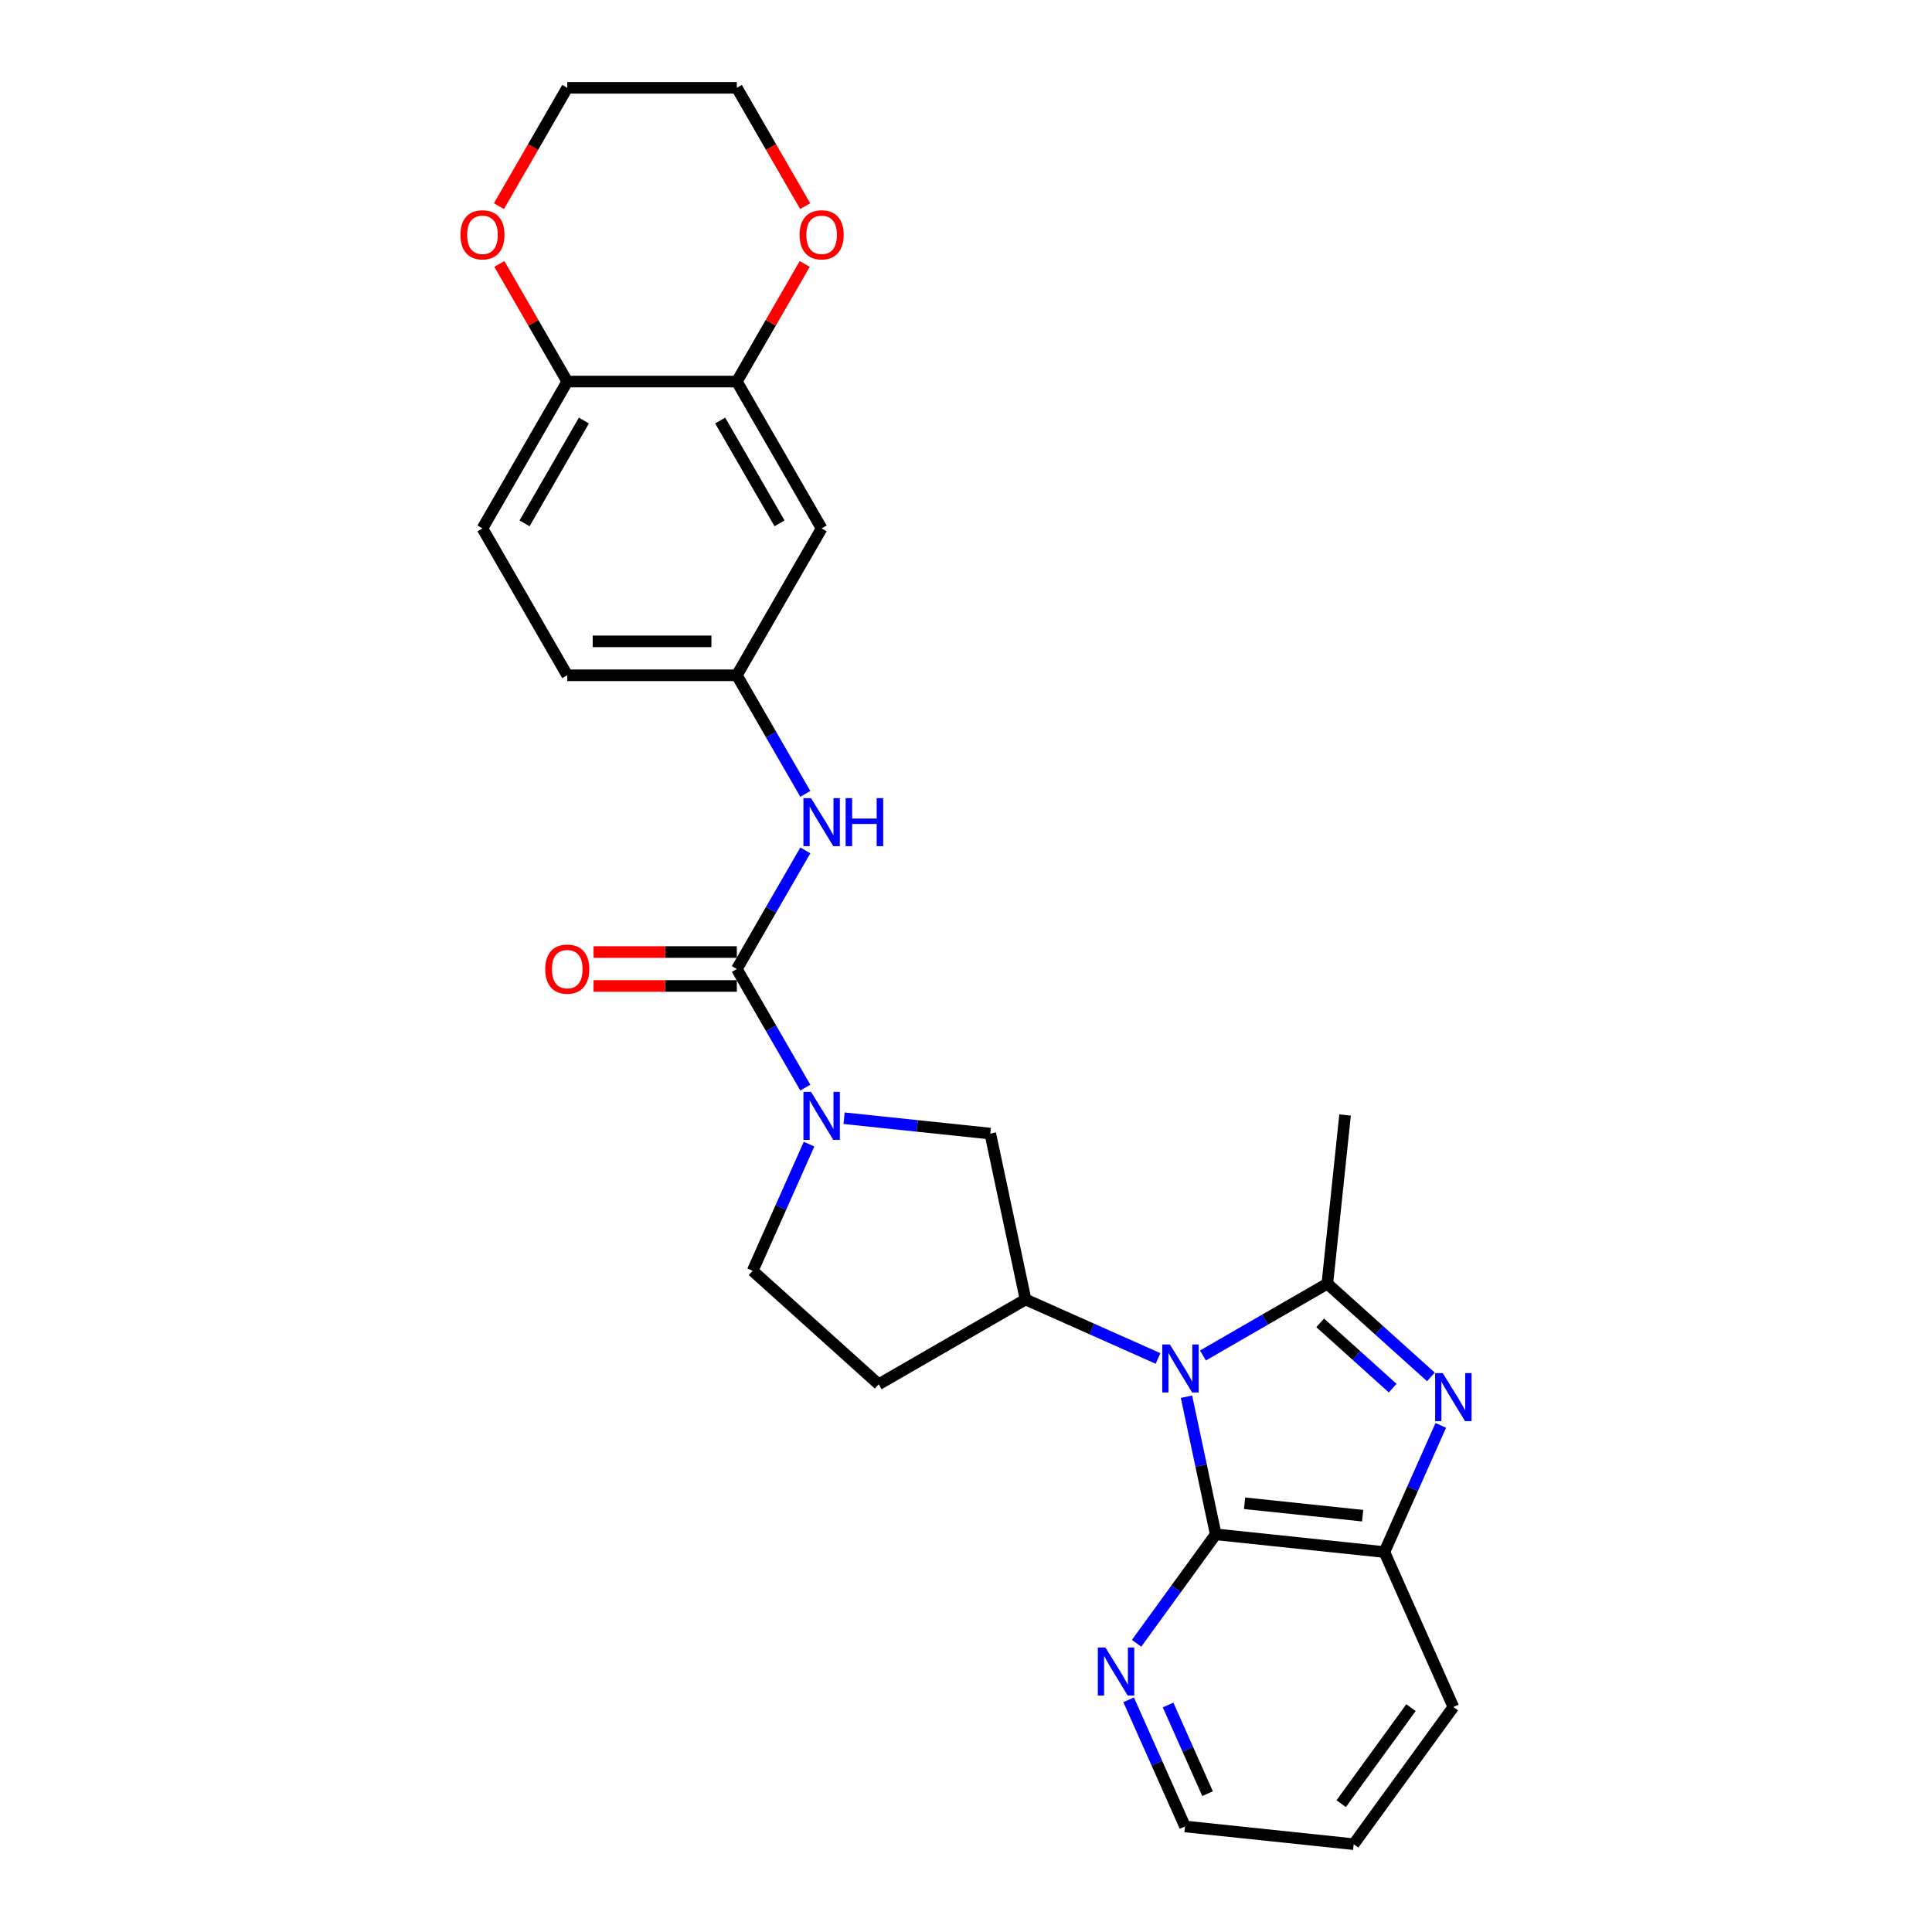 <?xml version='1.0' encoding='iso-8859-1'?>
<svg version='1.1' baseProfile='full'
              xmlns='http://www.w3.org/2000/svg'
                      xmlns:rdkit='http://www.rdkit.org/xml'
                      xmlns:xlink='http://www.w3.org/1999/xlink'
                  xml:space='preserve'
width='1000px' height='1000px' viewBox='0 0 1000 1000'>
<!-- END OF HEADER -->
<rect style='opacity:1.0;fill:#FFFFFF;stroke:none' width='1000' height='1000' x='0' y='0'> </rect>
<path class='bond-0' d='M 622.634,701.6 L 654.831,683.011' style='fill:none;fill-rule:evenodd;stroke:#0000FF;stroke-width:6px;stroke-linecap:butt;stroke-linejoin:miter;stroke-opacity:1' />
<path class='bond-0' d='M 654.831,683.011 L 687.029,664.422' style='fill:none;fill-rule:evenodd;stroke:#000000;stroke-width:6px;stroke-linecap:butt;stroke-linejoin:miter;stroke-opacity:1' />
<path class='bond-2' d='M 614.12,722.934 L 621.691,758.551' style='fill:none;fill-rule:evenodd;stroke:#0000FF;stroke-width:6px;stroke-linecap:butt;stroke-linejoin:miter;stroke-opacity:1' />
<path class='bond-2' d='M 621.691,758.551 L 629.262,794.169' style='fill:none;fill-rule:evenodd;stroke:#000000;stroke-width:6px;stroke-linecap:butt;stroke-linejoin:miter;stroke-opacity:1' />
<path class='bond-5' d='M 599.39,703.136 L 565.107,687.872' style='fill:none;fill-rule:evenodd;stroke:#0000FF;stroke-width:6px;stroke-linecap:butt;stroke-linejoin:miter;stroke-opacity:1' />
<path class='bond-5' d='M 565.107,687.872 L 530.824,672.608' style='fill:none;fill-rule:evenodd;stroke:#000000;stroke-width:6px;stroke-linecap:butt;stroke-linejoin:miter;stroke-opacity:1' />
<path class='bond-1' d='M 687.029,664.422 L 713.834,688.557' style='fill:none;fill-rule:evenodd;stroke:#000000;stroke-width:6px;stroke-linecap:butt;stroke-linejoin:miter;stroke-opacity:1' />
<path class='bond-1' d='M 713.834,688.557 L 740.638,712.692' style='fill:none;fill-rule:evenodd;stroke:#0000FF;stroke-width:6px;stroke-linecap:butt;stroke-linejoin:miter;stroke-opacity:1' />
<path class='bond-1' d='M 683.324,684.708 L 702.087,701.603' style='fill:none;fill-rule:evenodd;stroke:#000000;stroke-width:6px;stroke-linecap:butt;stroke-linejoin:miter;stroke-opacity:1' />
<path class='bond-1' d='M 702.087,701.603 L 720.85,718.497' style='fill:none;fill-rule:evenodd;stroke:#0000FF;stroke-width:6px;stroke-linecap:butt;stroke-linejoin:miter;stroke-opacity:1' />
<path class='bond-20' d='M 687.029,664.422 L 696.204,577.126' style='fill:none;fill-rule:evenodd;stroke:#000000;stroke-width:6px;stroke-linecap:butt;stroke-linejoin:miter;stroke-opacity:1' />
<path class='bond-27' d='M 745.749,737.78 L 731.153,770.562' style='fill:none;fill-rule:evenodd;stroke:#0000FF;stroke-width:6px;stroke-linecap:butt;stroke-linejoin:miter;stroke-opacity:1' />
<path class='bond-27' d='M 731.153,770.562 L 716.558,803.344' style='fill:none;fill-rule:evenodd;stroke:#000000;stroke-width:6px;stroke-linecap:butt;stroke-linejoin:miter;stroke-opacity:1' />
<path class='bond-6' d='M 629.262,794.169 L 716.558,803.344' style='fill:none;fill-rule:evenodd;stroke:#000000;stroke-width:6px;stroke-linecap:butt;stroke-linejoin:miter;stroke-opacity:1' />
<path class='bond-6' d='M 644.191,778.086 L 705.298,784.509' style='fill:none;fill-rule:evenodd;stroke:#000000;stroke-width:6px;stroke-linecap:butt;stroke-linejoin:miter;stroke-opacity:1' />
<path class='bond-11' d='M 629.262,794.169 L 608.777,822.364' style='fill:none;fill-rule:evenodd;stroke:#000000;stroke-width:6px;stroke-linecap:butt;stroke-linejoin:miter;stroke-opacity:1' />
<path class='bond-11' d='M 608.777,822.364 L 588.292,850.558' style='fill:none;fill-rule:evenodd;stroke:#0000FF;stroke-width:6px;stroke-linecap:butt;stroke-linejoin:miter;stroke-opacity:1' />
<path class='bond-3' d='M 381.389,501.557 L 399.112,532.254' style='fill:none;fill-rule:evenodd;stroke:#000000;stroke-width:6px;stroke-linecap:butt;stroke-linejoin:miter;stroke-opacity:1' />
<path class='bond-3' d='M 399.112,532.254 L 416.835,562.95' style='fill:none;fill-rule:evenodd;stroke:#0000FF;stroke-width:6px;stroke-linecap:butt;stroke-linejoin:miter;stroke-opacity:1' />
<path class='bond-8' d='M 381.389,501.557 L 399.112,470.86' style='fill:none;fill-rule:evenodd;stroke:#000000;stroke-width:6px;stroke-linecap:butt;stroke-linejoin:miter;stroke-opacity:1' />
<path class='bond-8' d='M 399.112,470.86 L 416.835,440.164' style='fill:none;fill-rule:evenodd;stroke:#0000FF;stroke-width:6px;stroke-linecap:butt;stroke-linejoin:miter;stroke-opacity:1' />
<path class='bond-16' d='M 381.389,492.779 L 344.303,492.779' style='fill:none;fill-rule:evenodd;stroke:#000000;stroke-width:6px;stroke-linecap:butt;stroke-linejoin:miter;stroke-opacity:1' />
<path class='bond-16' d='M 344.303,492.779 L 307.218,492.779' style='fill:none;fill-rule:evenodd;stroke:#FF0000;stroke-width:6px;stroke-linecap:butt;stroke-linejoin:miter;stroke-opacity:1' />
<path class='bond-16' d='M 381.389,510.335 L 344.303,510.335' style='fill:none;fill-rule:evenodd;stroke:#000000;stroke-width:6px;stroke-linecap:butt;stroke-linejoin:miter;stroke-opacity:1' />
<path class='bond-16' d='M 344.303,510.335 L 307.218,510.335' style='fill:none;fill-rule:evenodd;stroke:#FF0000;stroke-width:6px;stroke-linecap:butt;stroke-linejoin:miter;stroke-opacity:1' />
<path class='bond-4' d='M 436.899,578.796 L 474.737,582.772' style='fill:none;fill-rule:evenodd;stroke:#0000FF;stroke-width:6px;stroke-linecap:butt;stroke-linejoin:miter;stroke-opacity:1' />
<path class='bond-4' d='M 474.737,582.772 L 512.574,586.749' style='fill:none;fill-rule:evenodd;stroke:#000000;stroke-width:6px;stroke-linecap:butt;stroke-linejoin:miter;stroke-opacity:1' />
<path class='bond-28' d='M 418.767,592.198 L 404.171,624.98' style='fill:none;fill-rule:evenodd;stroke:#0000FF;stroke-width:6px;stroke-linecap:butt;stroke-linejoin:miter;stroke-opacity:1' />
<path class='bond-28' d='M 404.171,624.98 L 389.576,657.762' style='fill:none;fill-rule:evenodd;stroke:#000000;stroke-width:6px;stroke-linecap:butt;stroke-linejoin:miter;stroke-opacity:1' />
<path class='bond-7' d='M 530.824,672.608 L 512.574,586.749' style='fill:none;fill-rule:evenodd;stroke:#000000;stroke-width:6px;stroke-linecap:butt;stroke-linejoin:miter;stroke-opacity:1' />
<path class='bond-10' d='M 530.824,672.608 L 454.807,716.497' style='fill:none;fill-rule:evenodd;stroke:#000000;stroke-width:6px;stroke-linecap:butt;stroke-linejoin:miter;stroke-opacity:1' />
<path class='bond-22' d='M 716.558,803.344 L 752.26,883.532' style='fill:none;fill-rule:evenodd;stroke:#000000;stroke-width:6px;stroke-linecap:butt;stroke-linejoin:miter;stroke-opacity:1' />
<path class='bond-15' d='M 416.835,410.916 L 399.112,380.22' style='fill:none;fill-rule:evenodd;stroke:#0000FF;stroke-width:6px;stroke-linecap:butt;stroke-linejoin:miter;stroke-opacity:1' />
<path class='bond-15' d='M 399.112,380.22 L 381.389,349.523' style='fill:none;fill-rule:evenodd;stroke:#000000;stroke-width:6px;stroke-linecap:butt;stroke-linejoin:miter;stroke-opacity:1' />
<path class='bond-9' d='M 381.389,197.489 L 425.278,273.506' style='fill:none;fill-rule:evenodd;stroke:#000000;stroke-width:6px;stroke-linecap:butt;stroke-linejoin:miter;stroke-opacity:1' />
<path class='bond-9' d='M 372.769,217.669 L 403.491,270.881' style='fill:none;fill-rule:evenodd;stroke:#000000;stroke-width:6px;stroke-linecap:butt;stroke-linejoin:miter;stroke-opacity:1' />
<path class='bond-17' d='M 381.389,197.489 L 398.96,167.055' style='fill:none;fill-rule:evenodd;stroke:#000000;stroke-width:6px;stroke-linecap:butt;stroke-linejoin:miter;stroke-opacity:1' />
<path class='bond-17' d='M 398.96,167.055 L 416.531,136.622' style='fill:none;fill-rule:evenodd;stroke:#FF0000;stroke-width:6px;stroke-linecap:butt;stroke-linejoin:miter;stroke-opacity:1' />
<path class='bond-30' d='M 381.389,197.489 L 293.612,197.489' style='fill:none;fill-rule:evenodd;stroke:#000000;stroke-width:6px;stroke-linecap:butt;stroke-linejoin:miter;stroke-opacity:1' />
<path class='bond-13' d='M 454.807,716.497 L 389.576,657.762' style='fill:none;fill-rule:evenodd;stroke:#000000;stroke-width:6px;stroke-linecap:butt;stroke-linejoin:miter;stroke-opacity:1' />
<path class='bond-23' d='M 584.179,879.806 L 598.774,912.588' style='fill:none;fill-rule:evenodd;stroke:#0000FF;stroke-width:6px;stroke-linecap:butt;stroke-linejoin:miter;stroke-opacity:1' />
<path class='bond-23' d='M 598.774,912.588 L 613.37,945.37' style='fill:none;fill-rule:evenodd;stroke:#000000;stroke-width:6px;stroke-linecap:butt;stroke-linejoin:miter;stroke-opacity:1' />
<path class='bond-23' d='M 604.595,882.5 L 614.812,905.448' style='fill:none;fill-rule:evenodd;stroke:#0000FF;stroke-width:6px;stroke-linecap:butt;stroke-linejoin:miter;stroke-opacity:1' />
<path class='bond-23' d='M 614.812,905.448 L 625.029,928.395' style='fill:none;fill-rule:evenodd;stroke:#000000;stroke-width:6px;stroke-linecap:butt;stroke-linejoin:miter;stroke-opacity:1' />
<path class='bond-12' d='M 425.278,273.506 L 381.389,349.523' style='fill:none;fill-rule:evenodd;stroke:#000000;stroke-width:6px;stroke-linecap:butt;stroke-linejoin:miter;stroke-opacity:1' />
<path class='bond-14' d='M 293.612,197.489 L 249.724,273.506' style='fill:none;fill-rule:evenodd;stroke:#000000;stroke-width:6px;stroke-linecap:butt;stroke-linejoin:miter;stroke-opacity:1' />
<path class='bond-14' d='M 302.232,217.669 L 271.51,270.881' style='fill:none;fill-rule:evenodd;stroke:#000000;stroke-width:6px;stroke-linecap:butt;stroke-linejoin:miter;stroke-opacity:1' />
<path class='bond-18' d='M 293.612,197.489 L 276.042,167.055' style='fill:none;fill-rule:evenodd;stroke:#000000;stroke-width:6px;stroke-linecap:butt;stroke-linejoin:miter;stroke-opacity:1' />
<path class='bond-18' d='M 276.042,167.055 L 258.471,136.622' style='fill:none;fill-rule:evenodd;stroke:#FF0000;stroke-width:6px;stroke-linecap:butt;stroke-linejoin:miter;stroke-opacity:1' />
<path class='bond-21' d='M 381.389,349.523 L 293.612,349.523' style='fill:none;fill-rule:evenodd;stroke:#000000;stroke-width:6px;stroke-linecap:butt;stroke-linejoin:miter;stroke-opacity:1' />
<path class='bond-21' d='M 368.223,331.967 L 306.779,331.967' style='fill:none;fill-rule:evenodd;stroke:#000000;stroke-width:6px;stroke-linecap:butt;stroke-linejoin:miter;stroke-opacity:1' />
<path class='bond-24' d='M 416.754,106.708 L 399.071,76.081' style='fill:none;fill-rule:evenodd;stroke:#FF0000;stroke-width:6px;stroke-linecap:butt;stroke-linejoin:miter;stroke-opacity:1' />
<path class='bond-24' d='M 399.071,76.081 L 381.389,45.455' style='fill:none;fill-rule:evenodd;stroke:#000000;stroke-width:6px;stroke-linecap:butt;stroke-linejoin:miter;stroke-opacity:1' />
<path class='bond-25' d='M 258.248,106.708 L 275.93,76.081' style='fill:none;fill-rule:evenodd;stroke:#FF0000;stroke-width:6px;stroke-linecap:butt;stroke-linejoin:miter;stroke-opacity:1' />
<path class='bond-25' d='M 275.93,76.081 L 293.612,45.455' style='fill:none;fill-rule:evenodd;stroke:#000000;stroke-width:6px;stroke-linecap:butt;stroke-linejoin:miter;stroke-opacity:1' />
<path class='bond-19' d='M 249.724,273.506 L 293.612,349.523' style='fill:none;fill-rule:evenodd;stroke:#000000;stroke-width:6px;stroke-linecap:butt;stroke-linejoin:miter;stroke-opacity:1' />
<path class='bond-29' d='M 752.26,883.532 L 700.666,954.545' style='fill:none;fill-rule:evenodd;stroke:#000000;stroke-width:6px;stroke-linecap:butt;stroke-linejoin:miter;stroke-opacity:1' />
<path class='bond-29' d='M 730.318,883.866 L 694.202,933.575' style='fill:none;fill-rule:evenodd;stroke:#000000;stroke-width:6px;stroke-linecap:butt;stroke-linejoin:miter;stroke-opacity:1' />
<path class='bond-26' d='M 613.37,945.37 L 700.666,954.545' style='fill:none;fill-rule:evenodd;stroke:#000000;stroke-width:6px;stroke-linecap:butt;stroke-linejoin:miter;stroke-opacity:1' />
<path class='bond-31' d='M 381.389,45.455 L 293.612,45.455' style='fill:none;fill-rule:evenodd;stroke:#000000;stroke-width:6px;stroke-linecap:butt;stroke-linejoin:miter;stroke-opacity:1' />
<path  class='atom-0' d='M 605.517 695.881
L 613.663 709.047
Q 614.47 710.347, 615.769 712.699
Q 617.069 715.051, 617.139 715.192
L 617.139 695.881
L 620.439 695.881
L 620.439 720.739
L 617.033 720.739
L 608.291 706.344
Q 607.273 704.659, 606.184 702.728
Q 605.131 700.796, 604.815 700.2
L 604.815 720.739
L 601.585 720.739
L 601.585 695.881
L 605.517 695.881
' fill='#0000FF'/>
<path  class='atom-2' d='M 746.765 710.727
L 754.911 723.893
Q 755.718 725.192, 757.017 727.545
Q 758.317 729.897, 758.387 730.038
L 758.387 710.727
L 761.687 710.727
L 761.687 735.585
L 758.281 735.585
L 749.539 721.19
Q 748.521 719.504, 747.432 717.573
Q 746.379 715.642, 746.063 715.045
L 746.063 735.585
L 742.833 735.585
L 742.833 710.727
L 746.765 710.727
' fill='#0000FF'/>
<path  class='atom-5' d='M 419.783 565.145
L 427.929 578.311
Q 428.736 579.61, 430.035 581.963
Q 431.334 584.315, 431.405 584.456
L 431.405 565.145
L 434.705 565.145
L 434.705 590.003
L 431.299 590.003
L 422.557 575.608
Q 421.538 573.923, 420.45 571.991
Q 419.397 570.06, 419.081 569.463
L 419.081 590.003
L 415.85 590.003
L 415.85 565.145
L 419.783 565.145
' fill='#0000FF'/>
<path  class='atom-9' d='M 419.783 413.111
L 427.929 426.277
Q 428.736 427.576, 430.035 429.929
Q 431.334 432.281, 431.405 432.422
L 431.405 413.111
L 434.705 413.111
L 434.705 437.969
L 431.299 437.969
L 422.557 423.574
Q 421.538 421.888, 420.45 419.957
Q 419.397 418.026, 419.081 417.429
L 419.081 437.969
L 415.85 437.969
L 415.85 413.111
L 419.783 413.111
' fill='#0000FF'/>
<path  class='atom-9' d='M 437.689 413.111
L 441.06 413.111
L 441.06 423.679
L 453.77 423.679
L 453.77 413.111
L 457.141 413.111
L 457.141 437.969
L 453.77 437.969
L 453.77 426.488
L 441.06 426.488
L 441.06 437.969
L 437.689 437.969
L 437.689 413.111
' fill='#0000FF'/>
<path  class='atom-12' d='M 572.173 852.753
L 580.319 865.919
Q 581.126 867.218, 582.425 869.571
Q 583.724 871.923, 583.795 872.064
L 583.795 852.753
L 587.095 852.753
L 587.095 877.611
L 583.689 877.611
L 574.947 863.216
Q 573.928 861.531, 572.84 859.599
Q 571.787 857.668, 571.471 857.071
L 571.471 877.611
L 568.241 877.611
L 568.241 852.753
L 572.173 852.753
' fill='#0000FF'/>
<path  class='atom-17' d='M 282.201 501.627
Q 282.201 495.658, 285.151 492.323
Q 288.1 488.987, 293.612 488.987
Q 299.125 488.987, 302.074 492.323
Q 305.023 495.658, 305.023 501.627
Q 305.023 507.666, 302.039 511.107
Q 299.054 514.513, 293.612 514.513
Q 288.135 514.513, 285.151 511.107
Q 282.201 507.701, 282.201 501.627
M 293.612 511.704
Q 297.404 511.704, 299.441 509.176
Q 301.512 506.613, 301.512 501.627
Q 301.512 496.747, 299.441 494.289
Q 297.404 491.796, 293.612 491.796
Q 289.82 491.796, 287.749 494.254
Q 285.712 496.712, 285.712 501.627
Q 285.712 506.648, 287.749 509.176
Q 289.82 511.704, 293.612 511.704
' fill='#FF0000'/>
<path  class='atom-18' d='M 413.867 121.542
Q 413.867 115.573, 416.816 112.237
Q 419.765 108.902, 425.278 108.902
Q 430.79 108.902, 433.739 112.237
Q 436.689 115.573, 436.689 121.542
Q 436.689 127.581, 433.704 131.022
Q 430.72 134.427, 425.278 134.427
Q 419.8 134.427, 416.816 131.022
Q 413.867 127.616, 413.867 121.542
M 425.278 131.619
Q 429.07 131.619, 431.106 129.091
Q 433.178 126.528, 433.178 121.542
Q 433.178 116.661, 431.106 114.204
Q 429.07 111.711, 425.278 111.711
Q 421.486 111.711, 419.414 114.169
Q 417.378 116.626, 417.378 121.542
Q 417.378 126.563, 419.414 129.091
Q 421.486 131.619, 425.278 131.619
' fill='#FF0000'/>
<path  class='atom-19' d='M 238.313 121.542
Q 238.313 115.573, 241.262 112.237
Q 244.211 108.902, 249.724 108.902
Q 255.236 108.902, 258.185 112.237
Q 261.135 115.573, 261.135 121.542
Q 261.135 127.581, 258.15 131.022
Q 255.166 134.427, 249.724 134.427
Q 244.247 134.427, 241.262 131.022
Q 238.313 127.616, 238.313 121.542
M 249.724 131.619
Q 253.516 131.619, 255.552 129.091
Q 257.624 126.528, 257.624 121.542
Q 257.624 116.661, 255.552 114.204
Q 253.516 111.711, 249.724 111.711
Q 245.932 111.711, 243.86 114.169
Q 241.824 116.626, 241.824 121.542
Q 241.824 126.563, 243.86 129.091
Q 245.932 131.619, 249.724 131.619
' fill='#FF0000'/>
</svg>
